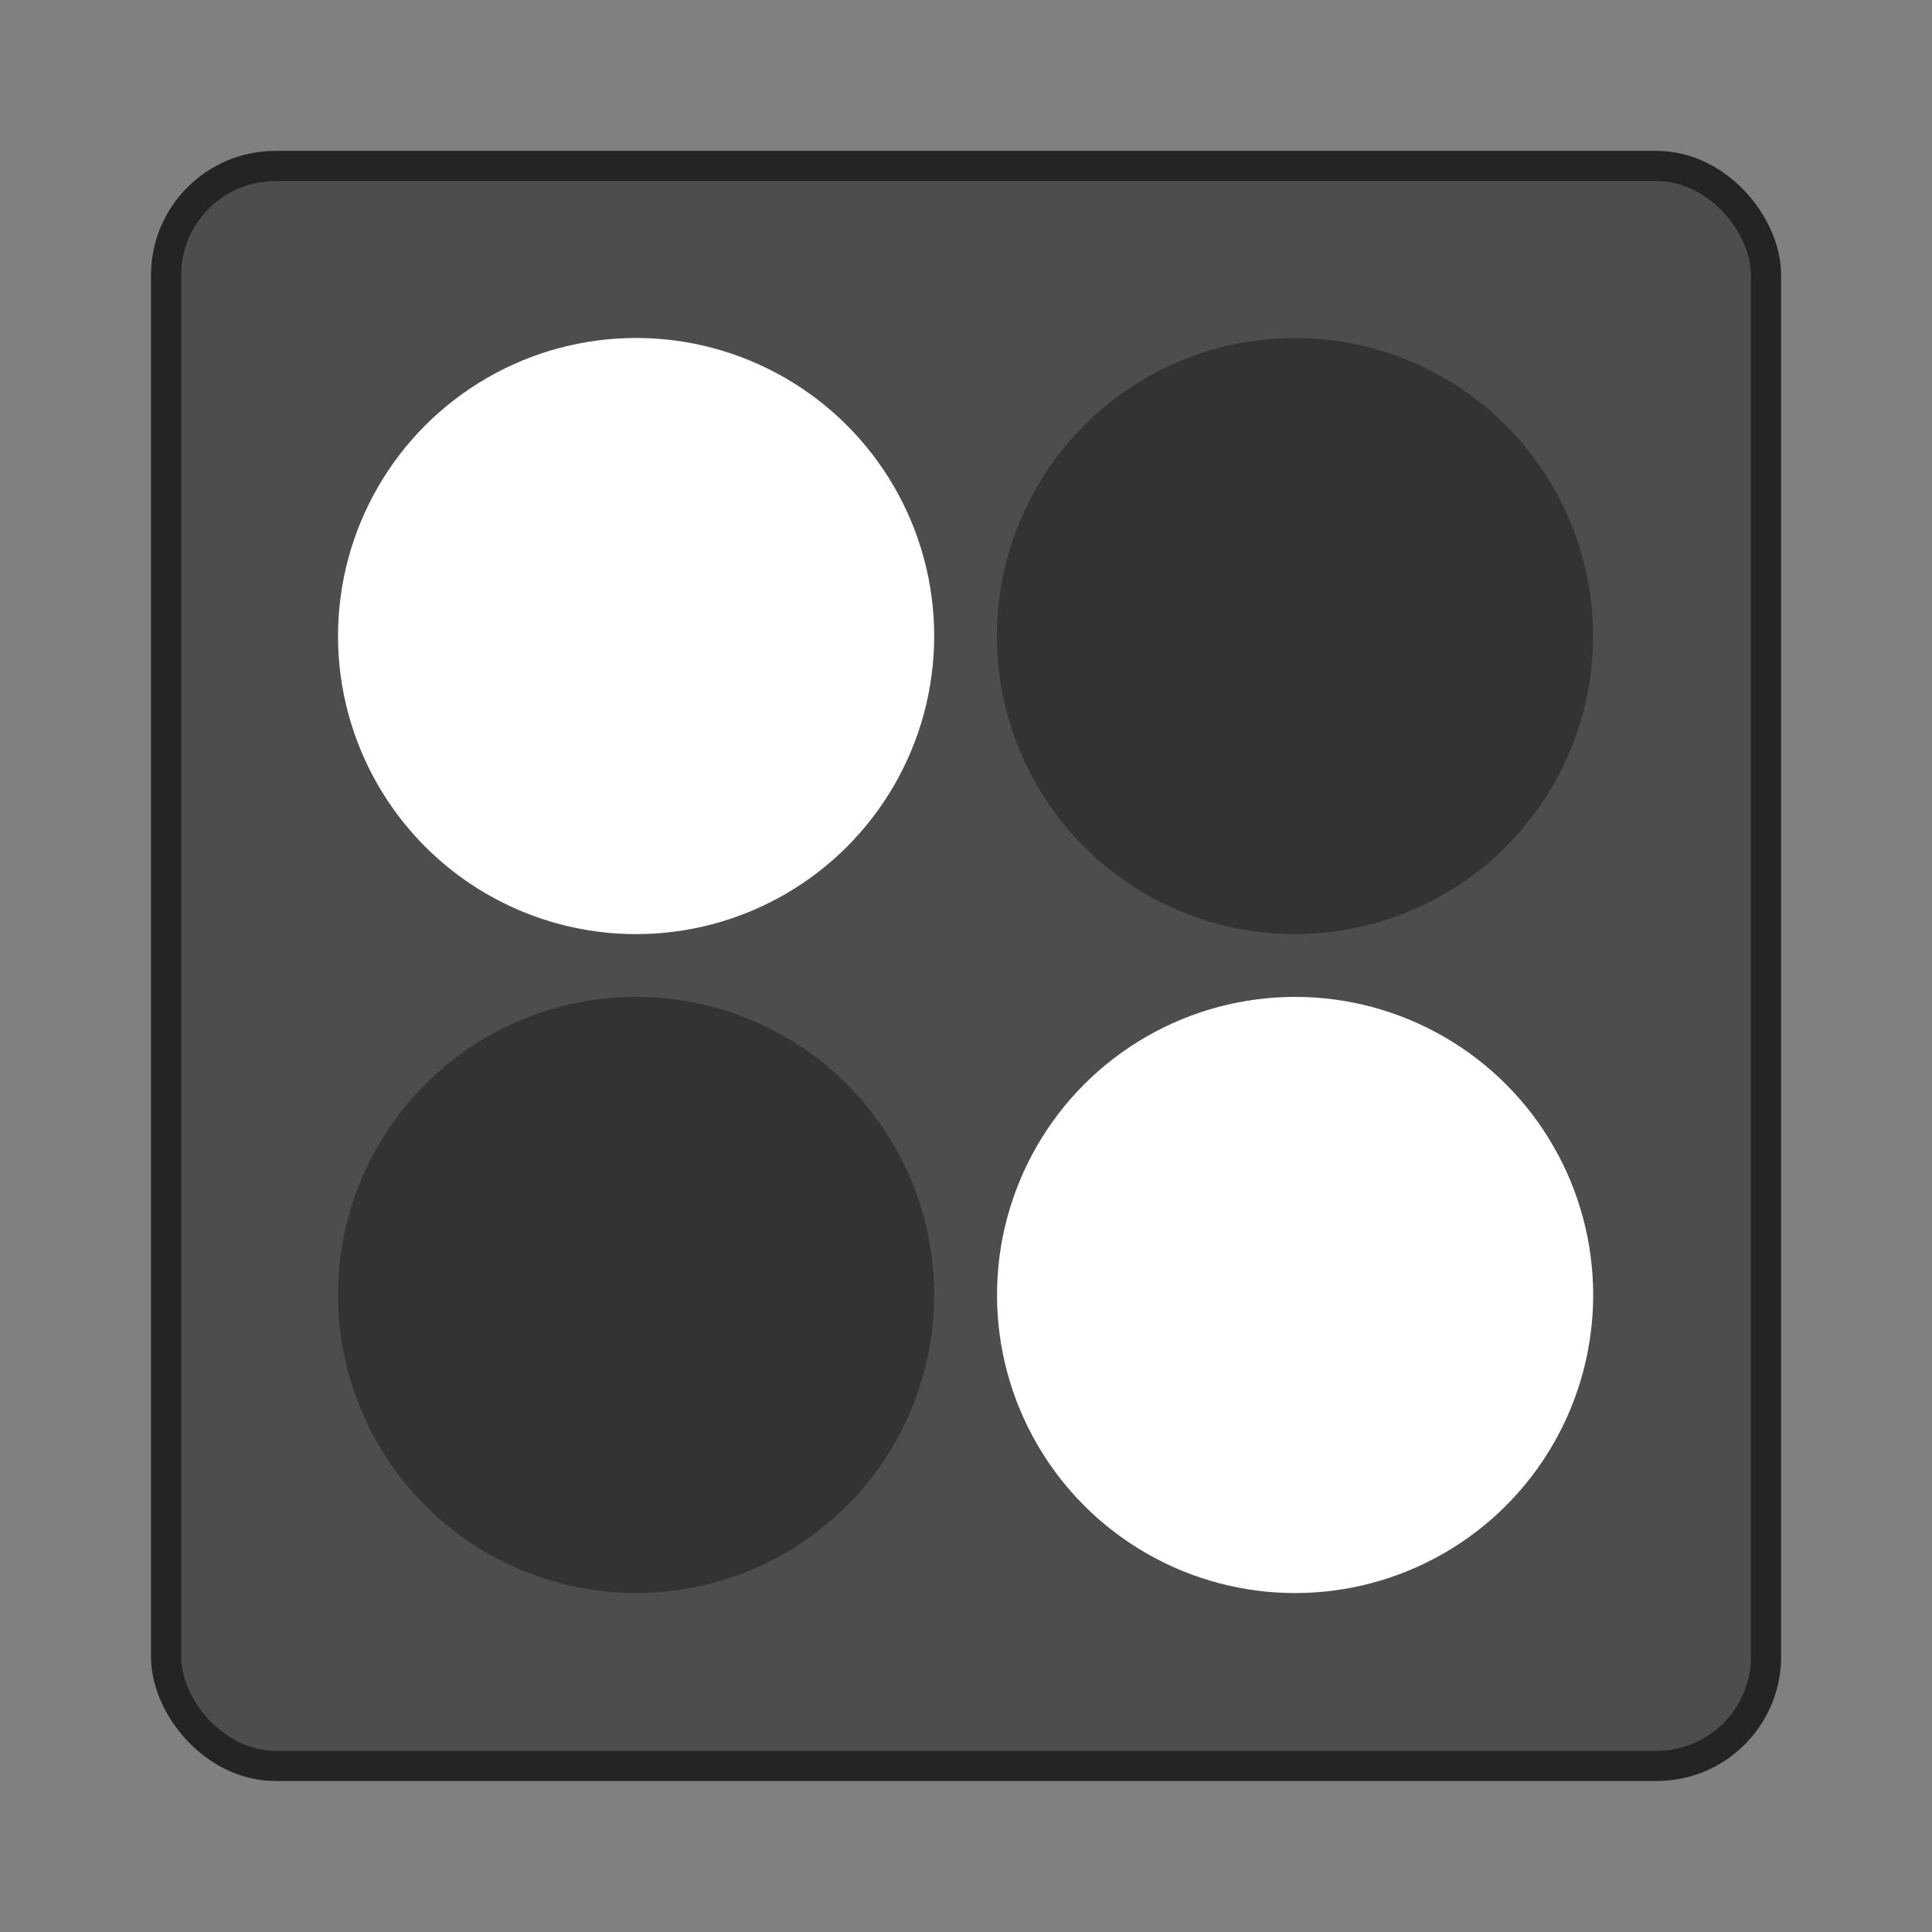 <svg xmlns="http://www.w3.org/2000/svg" width="64" height="64" viewBox="0 0 16.933 16.933"><rect x="0" y="0" width="16.933" height="16.933" fill="#808080" stroke="none"/><g transform="translate(0 -280.067)"><rect ry=".825" rx=".825" y="281.654" x="1.588" height="13.758" width="13.758" fill="#4d4d4d" stroke="#242424" stroke-width=".529" stroke-linecap="round" stroke-linejoin="round" paint-order="markers stroke fill"/><rect width="13.758" height="13.758" x="1.588" y="281.654" rx=".825" ry=".825" fill="#4d4d4d" paint-order="markers stroke fill"/><circle r="9.5" cy="13.526" cx="13.524" fill="#fff" transform="translate(1.856 281.922) scale(.275)"/><circle r="9.5" cy="13.479" cx="34.523" fill="#333" transform="translate(1.856 281.935) scale(.275)"/><circle r="9.5" cy="34.558" cx="13.524" fill="#333" transform="translate(1.856 281.913) scale(.275)"/><circle r="9.5" cy="34.483" cx="34.476" fill="#fff" transform="translate(1.87 281.934) scale(.275)"/></g></svg>